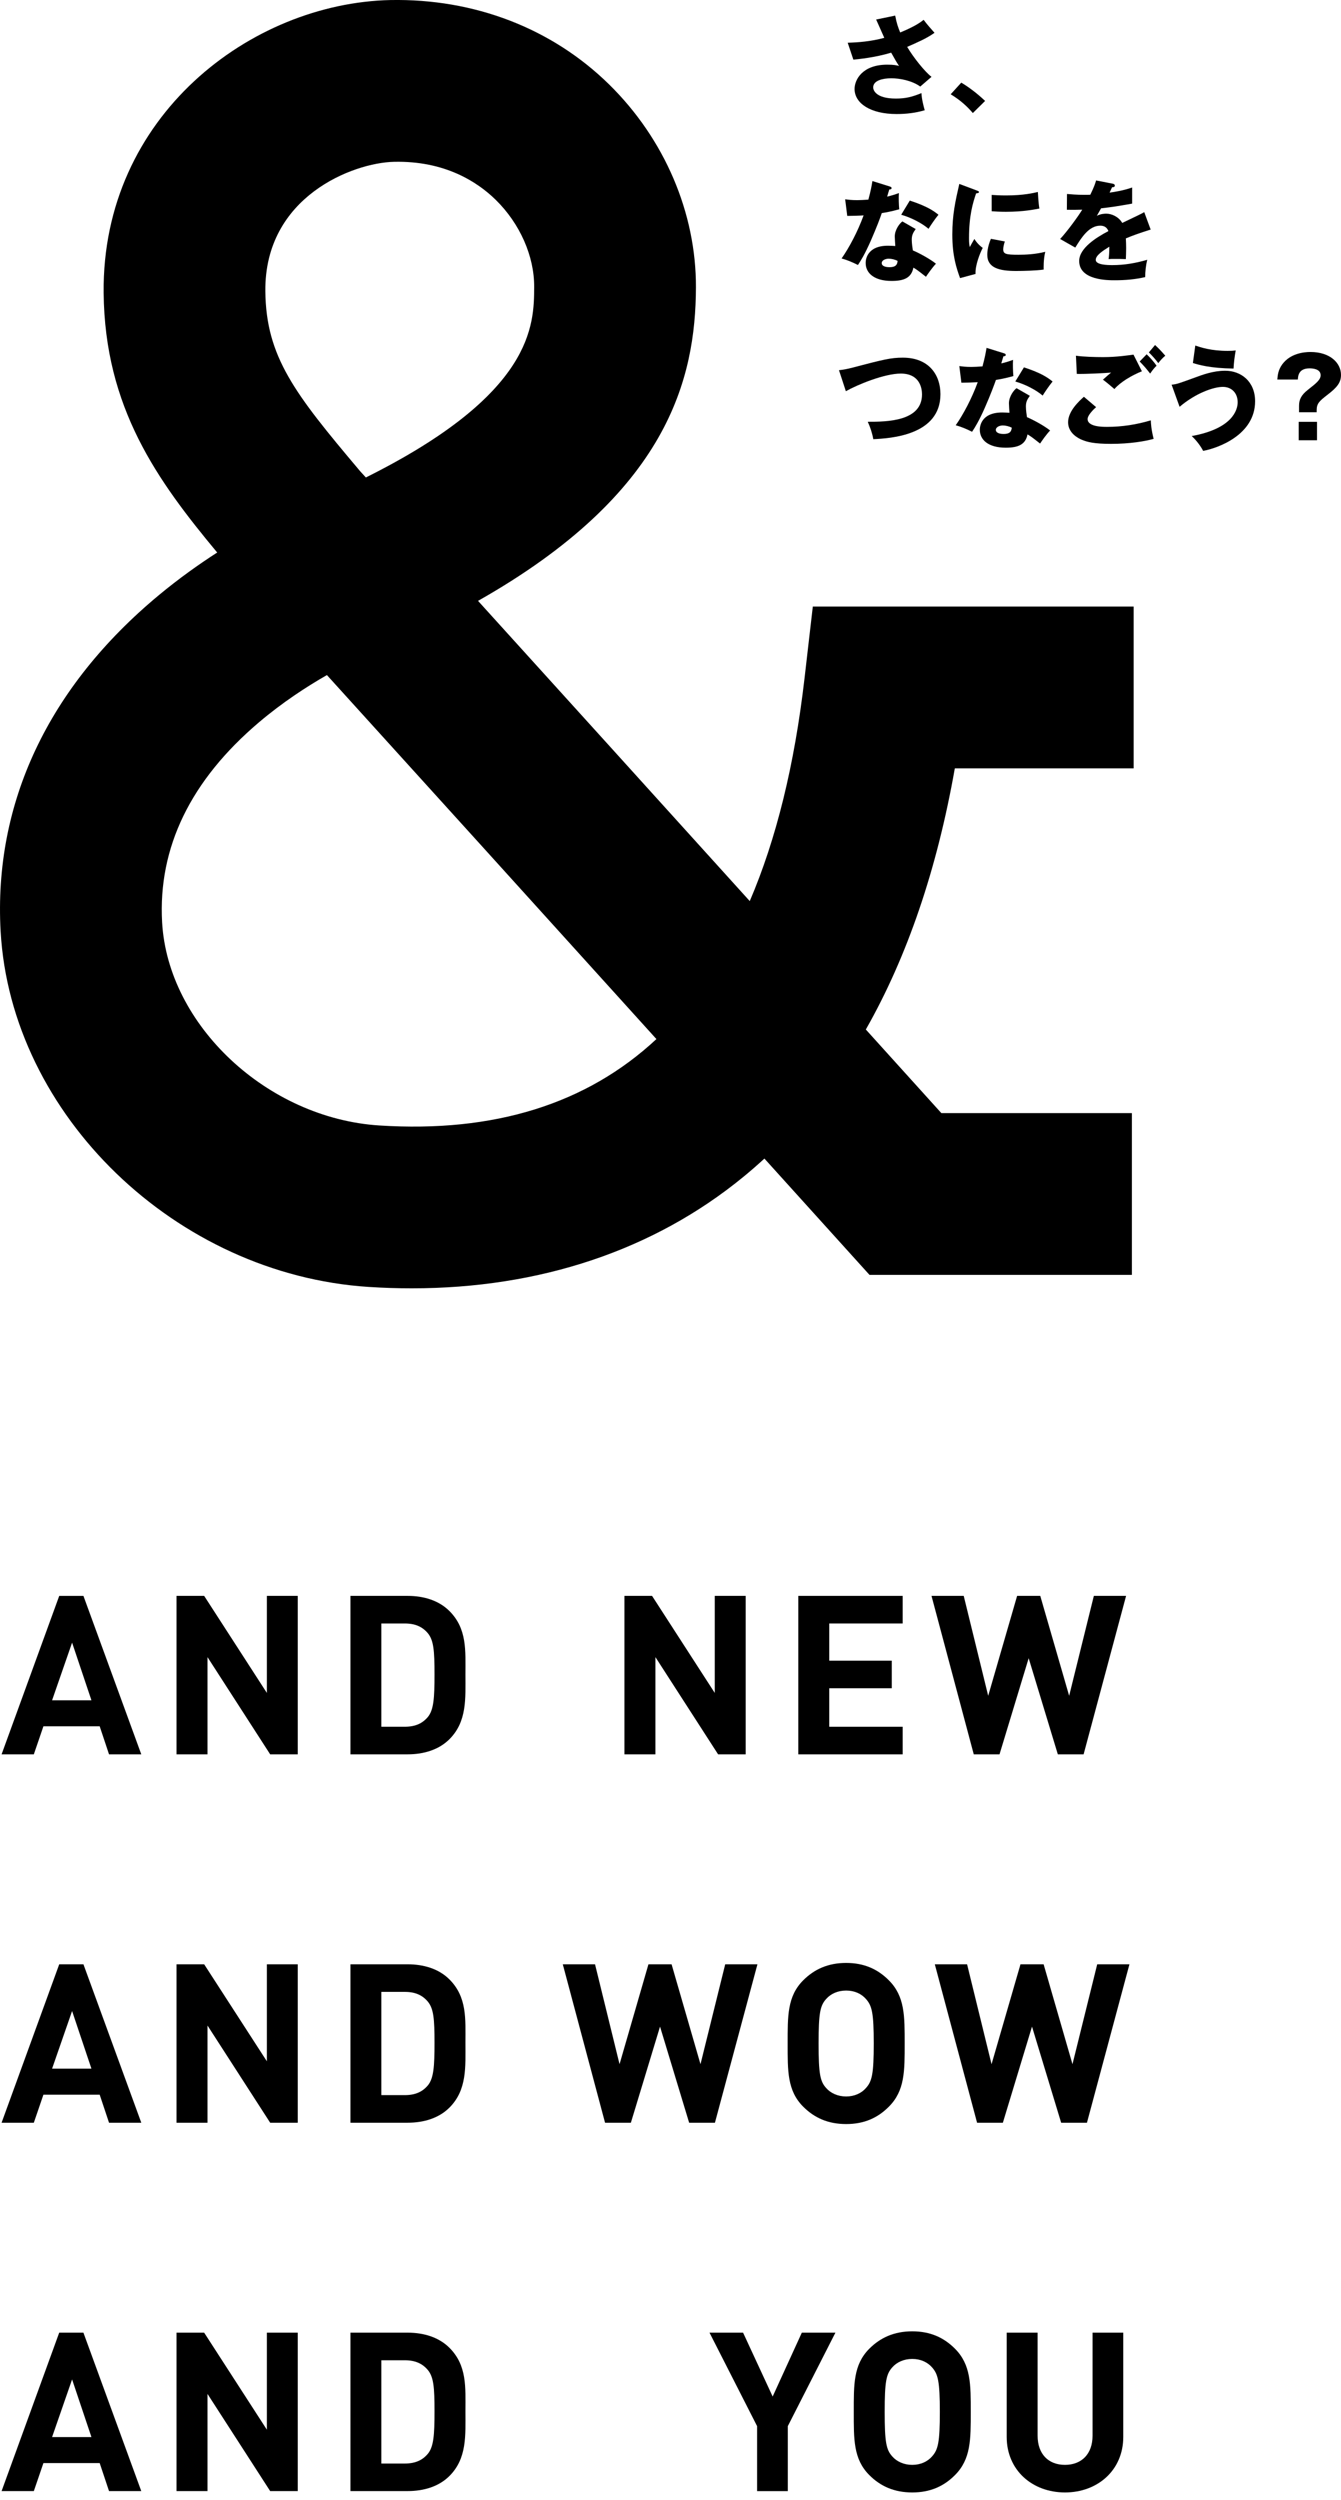 <?xml version="1.0" encoding="utf-8"?>
<!-- Generator: Adobe Illustrator 21.1.0, SVG Export Plug-In . SVG Version: 6.00 Build 0)  -->
<svg version="1.1" id="レイヤー_1" xmlns="http://www.w3.org/2000/svg" xmlns:xlink="http://www.w3.org/1999/xlink" x="0px"
	 y="0px" viewBox="0 0 88 164" style="enable-background:new 0 0 88 164;" xml:space="preserve">
<style type="text/css">
	.st0{clip-path:url(#SVGID_2_);}
</style>
<g>
	<defs>
		<rect id="SVGID_1_" width="88" height="163.502"/>
	</defs>
	<clipPath id="SVGID_2_">
		<use xlink:href="#SVGID_1_"  style="overflow:visible;"/>
	</clipPath>
	<path class="st0" d="M58.745,1.023c0.099,0.522,0.193,0.778,0.328,1.108
		c0.994-0.409,1.345-0.679,1.539-0.83c0.221,0.3,0.521,0.636,0.714,0.851
		c-0.52,0.372-1.171,0.651-1.795,0.923c0.417,0.707,1.16,1.63,1.597,1.966l-0.738,0.637
		c-0.544-0.393-1.345-0.543-1.901-0.543c-0.558,0-1.188,0.143-1.188,0.601
		c0,0.186,0.186,0.73,1.487,0.73c0.636,0,1.066-0.108,1.682-0.358
		c0.007,0.358,0.142,0.887,0.213,1.123c-0.6,0.179-1.222,0.25-1.844,0.25
		c-1.737,0-2.76-0.715-2.76-1.645c0-0.615,0.521-1.594,2.145-1.594c0.435,0,0.607,0.041,0.773,0.085
		c-0.137-0.208-0.251-0.393-0.516-0.872c-1.093,0.328-2.123,0.422-2.481,0.457L55.628,2.804
		c0.695-0.022,1.5-0.079,2.402-0.322c-0.085-0.186-0.456-1.03-0.535-1.201L58.745,1.023z"/>
	<path class="st0" d="M63.839,7.416c-0.316-0.373-0.766-0.817-1.453-1.231L63.082,5.42
		c0.742,0.443,1.32,0.972,1.564,1.201L63.839,7.416z"/>
	<path class="st0" d="M55.462,13.072c0.216,0.028,0.414,0.058,0.794,0.058
		c0.209,0,0.422-0.015,0.729-0.034c0.166-0.617,0.215-0.917,0.265-1.219l1.124,0.351
		c0.099,0.028,0.134,0.058,0.134,0.114c0,0.086-0.114,0.086-0.149,0.086
		c-0.021,0.05-0.114,0.38-0.142,0.472c0.351-0.086,0.564-0.157,0.771-0.236
		c-0.021,0.294-0.006,0.779,0.022,1.065c-0.508,0.143-0.908,0.214-1.145,0.25
		c-0.097,0.293-0.343,0.952-0.729,1.831c-0.38,0.859-0.644,1.287-0.836,1.574
		c-0.337-0.172-0.723-0.336-1.072-0.429c0.493-0.703,1.057-1.76,1.444-2.826
		c-0.165,0.016-0.851,0.035-1.073,0.035L55.462,13.072z M60.09,15.025
		c-0.172,0.243-0.258,0.4-0.258,0.701c0,0.235,0.051,0.571,0.073,0.701
		c0.43,0.179,1.143,0.572,1.515,0.872c-0.241,0.251-0.563,0.716-0.657,0.858
		c-0.544-0.429-0.608-0.472-0.823-0.601c-0.135,0.672-0.609,0.873-1.432,0.873
		c-1.136,0-1.701-0.509-1.701-1.18c0-0.136,0.028-1.131,1.473-1.131c0.201,0,0.343,0.014,0.472,0.022
		c-0.007-0.051-0.035-0.565-0.035-0.623c0-0.464,0.343-0.886,0.5-0.992L60.09,15.025z
		 M58.317,16.969c-0.202,0-0.457,0.1-0.457,0.293c0,0.172,0.206,0.265,0.506,0.265
		c0.488,0,0.517-0.235,0.538-0.414C58.732,17.027,58.508,16.969,58.317,16.969 M59.703,13.158
		c1.137,0.372,1.559,0.671,1.881,0.929c-0.243,0.294-0.529,0.724-0.651,0.923
		c-0.421-0.363-1.136-0.737-1.794-0.923L59.703,13.158z"/>
	<path class="st0" d="M64.054,12.479c0.134,0.05,0.192,0.072,0.192,0.121c0,0.065-0.142,0.08-0.192,0.086
		c-0.215,0.637-0.465,1.452-0.465,2.953c0,0.294,0.015,0.373,0.05,0.573
		c0.042-0.08,0.214-0.394,0.301-0.536c0.205,0.321,0.434,0.507,0.549,0.585
		c-0.179,0.337-0.507,1.167-0.471,1.71l-1.017,0.272c-0.242-0.672-0.508-1.466-0.508-2.86
		c0-1.295,0.2-2.182,0.459-3.318L64.054,12.479z M65.94,15.839
		c-0.043,0.122-0.107,0.365-0.107,0.508c0,0.315,0.174,0.365,0.994,0.365
		c0.479,0,1.108-0.029,1.766-0.194c-0.128,0.53-0.105,1.065-0.105,1.166
		c-0.496,0.071-1.302,0.092-1.81,0.092c-1.067,0-1.89-0.185-1.89-1.057c0-0.093,0-0.502,0.237-1.052
		L65.94,15.839z M65.076,12.786c0.214,0.014,0.501,0.035,0.931,0.035
		c1.179,0,1.83-0.165,2.1-0.228c0.008,0.114,0.038,0.743,0.101,1.086
		c-0.293,0.057-1.044,0.215-2.201,0.215c-0.422,0-0.701-0.022-0.931-0.036V12.786z"/>
	<path class="st0" d="M73.014,12.049c0.042,0.008,0.143,0.028,0.143,0.13c0,0.1-0.128,0.106-0.18,0.106
		l-0.163,0.351c0.206-0.029,0.885-0.122,1.48-0.337v1.059c-1.065,0.185-1.195,0.207-2.039,0.308
		c-0.085,0.149-0.099,0.178-0.277,0.493c0.255-0.143,0.564-0.143,0.62-0.143
		c0.366,0,0.823,0.215,1.046,0.609c1.057-0.508,1.179-0.558,1.444-0.709l0.422,1.144
		c-0.795,0.25-1.209,0.402-1.629,0.579c0.012,0.208,0.02,0.429,0.02,0.643
		c0,0.323-0.014,0.523-0.02,0.716c-0.23-0.013-0.487-0.013-0.715-0.013
		c-0.236,0-0.273,0-0.417,0.013c0.03-0.228,0.043-0.371,0.05-0.815
		c-0.442,0.272-0.893,0.571-0.893,0.865c0,0.322,0.729,0.343,1.093,0.343
		c0.787,0,1.531-0.129,2.288-0.35c-0.092,0.357-0.14,0.792-0.135,1.136
		c-0.651,0.151-1.322,0.208-1.995,0.208c-0.48,0-2.338,0-2.338-1.266
		c0-0.843,1.137-1.552,1.917-1.958c-0.115-0.314-0.365-0.357-0.538-0.357
		c-0.743,0-1.244,0.801-1.635,1.437l-0.995-0.563c0.471-0.502,1.187-1.489,1.452-1.924
		c-0.387,0.013-0.701,0.013-1.009,0.006l0.008-1.036c0.222,0.02,0.636,0.057,1.123,0.057
		c0.209,0,0.294,0,0.407-0.007c0.268-0.551,0.323-0.744,0.38-0.937L73.014,12.049z"/>
	<path class="st0" d="M55.056,24.284c0.315-0.035,0.508-0.071,0.902-0.171
		c2.016-0.529,2.503-0.651,3.288-0.651c1.717,0,2.469,1.137,2.469,2.396
		c0,2.695-3.255,2.896-4.407,2.953c-0.071-0.4-0.199-0.786-0.363-1.144
		c1.287,0.006,3.56-0.036,3.56-1.795c0-0.373-0.127-1.366-1.393-1.366
		c-1.066,0-2.833,0.722-3.604,1.158L55.056,24.284z"/>
	<path class="st0" d="M62.953,24.013c0.213,0.028,0.414,0.058,0.792,0.058
		c0.21,0,0.423-0.015,0.729-0.036c0.167-0.616,0.215-0.917,0.266-1.216l1.124,0.35
		c0.099,0.028,0.135,0.058,0.135,0.115c0,0.086-0.114,0.086-0.15,0.086
		c-0.022,0.049-0.114,0.379-0.142,0.472c0.349-0.086,0.565-0.157,0.771-0.236
		c-0.02,0.294-0.005,0.78,0.023,1.065c-0.509,0.143-0.909,0.214-1.145,0.25
		c-0.102,0.293-0.344,0.952-0.73,1.831c-0.38,0.859-0.643,1.286-0.837,1.573
		c-0.335-0.172-0.721-0.335-1.072-0.428c0.493-0.703,1.057-1.76,1.444-2.826
		c-0.165,0.014-0.852,0.035-1.072,0.035L62.953,24.013z M67.581,25.965
		c-0.174,0.242-0.259,0.4-0.259,0.7c0,0.236,0.05,0.572,0.071,0.701
		c0.43,0.18,1.145,0.573,1.518,0.874c-0.243,0.249-0.565,0.714-0.658,0.857
		c-0.544-0.429-0.61-0.472-0.824-0.602c-0.135,0.672-0.608,0.873-1.429,0.873
		c-1.138,0-1.702-0.508-1.702-1.179c0-0.136,0.029-1.131,1.473-1.131c0.202,0,0.344,0.014,0.473,0.021
		c-0.008-0.05-0.035-0.564-0.035-0.622c0-0.464,0.343-0.886,0.5-0.992L67.581,25.965z
		 M65.806,27.909c-0.201,0-0.458,0.1-0.458,0.293c0,0.172,0.209,0.266,0.509,0.266
		c0.486,0,0.514-0.236,0.537-0.415C66.22,27.967,65.999,27.909,65.806,27.909 M67.194,24.098
		c1.136,0.372,1.559,0.671,1.879,0.929c-0.241,0.294-0.529,0.723-0.651,0.924
		c-0.422-0.365-1.136-0.738-1.795-0.924L67.194,24.098z"/>
	<path class="st0" d="M71.929,26.708c-0.2,0.173-0.558,0.543-0.558,0.78
		c0,0.514,0.979,0.514,1.281,0.514c0.971,0,1.939-0.149,2.867-0.428
		c0.007,0.178,0.021,0.571,0.186,1.215c-0.549,0.156-1.558,0.328-2.795,0.328
		c-1.116,0-1.559-0.12-1.909-0.265c-0.228-0.093-0.91-0.429-0.91-1.152
		c0-0.743,0.746-1.407,1.037-1.673L71.929,26.708z M74.934,24.356
		c-0.666,0.265-1.411,0.708-1.803,1.165c-0.256-0.221-0.529-0.45-0.753-0.615
		c0.266-0.243,0.329-0.293,0.537-0.464c-0.442,0.035-1.643,0.1-2.253,0.086l-0.056-1.195
		c0.43,0.073,1.309,0.094,1.78,0.094c0.903,0,1.688-0.122,1.996-0.165L74.934,24.356z
		 M75.246,23.241c0.194,0.178,0.494,0.515,0.651,0.751c-0.107,0.107-0.201,0.193-0.422,0.514
		c-0.299-0.385-0.343-0.428-0.686-0.793L75.246,23.241z M75.798,22.633
		c0.106,0.1,0.314,0.287,0.671,0.7c-0.186,0.158-0.343,0.33-0.458,0.488
		c-0.149-0.208-0.456-0.551-0.62-0.703L75.798,22.633z"/>
	<path class="st0" d="M76.884,25.235c0.323-0.028,0.443-0.072,1.54-0.471
		c0.444-0.166,1.186-0.444,1.972-0.444c1.045,0,1.967,0.701,1.967,2.002
		c0,2.217-2.459,3.082-3.41,3.255c-0.135-0.266-0.408-0.659-0.75-0.973
		c2.703-0.487,3.017-1.737,3.017-2.216c0-0.594-0.386-1.009-0.973-1.009
		c-0.616,0-1.788,0.415-2.839,1.307L76.884,25.235z M78.438,22.668
		c0.356,0.121,1.043,0.35,2.123,0.35c0.235,0,0.358-0.007,0.53-0.029
		c-0.073,0.394-0.123,0.809-0.143,1.188c-1.559-0.021-2.304-0.25-2.667-0.364L78.438,22.668z"/>
	<path class="st0" d="M85.246,27.044v-0.422c0-0.4,0.135-0.701,0.58-1.051
		c0.556-0.436,0.837-0.658,0.837-0.958c0-0.422-0.544-0.45-0.724-0.45
		c-0.729,0-0.757,0.508-0.772,0.736h-1.346c0.024-0.286,0.052-0.622,0.325-1
		c0.522-0.709,1.399-0.809,1.85-0.809c1.281,0,2.003,0.715,2.003,1.502
		c0,0.501-0.243,0.815-0.909,1.323c-0.509,0.394-0.686,0.559-0.686,0.987v0.142H85.246z M85.224,27.673
		h1.202v1.208h-1.202V27.673z"/>
	<path class="st0" d="M7.155,115.083l-0.613-1.839H2.849l-0.629,1.839H0.104l3.783-10.394h1.588
		l3.797,10.394H7.155z M4.731,107.755l-1.313,3.781h2.582L4.731,107.755z"/>
	<polygon class="st0" points="17.73,115.083 13.616,108.704 13.616,115.083 11.584,115.083 11.584,104.688 
		13.398,104.688 17.513,111.055 17.513,104.688 19.539,104.688 19.539,115.083 	"/>
	<path class="st0" d="M29.494,114.089c-0.686,0.686-1.667,0.993-2.747,0.993h-3.749v-10.394h3.749
		c1.08,0,2.06,0.308,2.747,0.995c1.166,1.167,1.049,2.598,1.049,4.158
		C30.542,111.405,30.66,112.923,29.494,114.089 M28.079,107.141c-0.354-0.423-0.821-0.643-1.521-0.643
		h-1.532v6.774h1.532c0.701,0,1.167-0.22,1.521-0.642c0.378-0.466,0.435-1.211,0.435-2.788
		C28.514,108.265,28.457,107.609,28.079,107.141"/>
	<polygon class="st0" points="47.124,115.083 43.01,108.704 43.01,115.083 40.978,115.083 40.978,104.688 
		42.79,104.688 46.905,111.055 46.905,104.688 48.934,104.688 48.934,115.083 	"/>
	<polygon class="st0" points="52.387,115.083 52.387,104.688 59.235,104.688 59.235,106.498 54.419,106.498 
		54.419,108.938 58.521,108.938 58.521,110.747 54.419,110.747 54.419,113.272 59.235,113.272 
		59.235,115.083 	"/>
	<polygon class="st0" points="71.109,115.083 69.418,115.083 67.504,108.776 65.591,115.083 63.901,115.083 
		61.128,104.688 63.242,104.688 64.848,111.242 66.746,104.688 68.265,104.688 70.161,111.242 
		71.781,104.688 73.897,104.688 	"/>
	<path class="st0" d="M7.155,139.248l-0.613-1.838H2.849l-0.629,1.838H0.104l3.783-10.393h1.588
		l3.797,10.393H7.155z M4.731,131.921l-1.313,3.78h2.582L4.731,131.921z"/>
	<polygon class="st0" points="17.73,139.248 13.616,132.871 13.616,139.248 11.584,139.248 11.584,128.855 
		13.398,128.855 17.513,135.219 17.513,128.855 19.539,128.855 19.539,139.248 	"/>
	<path class="st0" d="M29.494,138.256c-0.686,0.686-1.667,0.992-2.747,0.992h-3.749V128.855h3.749
		c1.08,0,2.06,0.307,2.747,0.993c1.166,1.168,1.049,2.598,1.049,4.158
		C30.542,135.571,30.66,137.09,29.494,138.256 M28.079,131.308c-0.354-0.424-0.821-0.643-1.521-0.643
		h-1.532v6.773h1.532c0.701,0,1.167-0.22,1.521-0.641c0.378-0.466,0.435-1.213,0.435-2.79
		C28.514,132.432,28.457,131.774,28.079,131.308"/>
	<polygon class="st0" points="46.916,139.248 45.223,139.248 43.313,132.942 41.4,139.248 39.705,139.248 
		36.932,128.855 39.048,128.855 40.656,135.409 42.553,128.855 44.071,128.855 45.968,135.409 
		47.59,128.855 49.705,128.855 	"/>
	<path class="st0" d="M58.329,138.196c-0.727,0.733-1.618,1.14-2.802,1.14
		c-1.183,0-2.088-0.407-2.818-1.14c-1.05-1.05-1.021-2.349-1.021-4.144
		c0-1.796-0.029-3.094,1.021-4.146c0.73-0.73,1.634-1.14,2.818-1.14
		c1.184,0,2.076,0.41,2.802,1.14c1.053,1.052,1.039,2.35,1.039,4.146
		C59.368,135.847,59.382,137.146,58.329,138.196 M56.826,131.131c-0.292-0.336-0.744-0.553-1.299-0.553
		c-0.554,0-1.02,0.217-1.312,0.553c-0.395,0.439-0.497,0.92-0.497,2.921
		c0,2,0.102,2.483,0.497,2.92c0.293,0.334,0.758,0.554,1.312,0.554
		c0.555,0,1.008-0.22,1.299-0.554c0.396-0.436,0.512-0.92,0.512-2.92
		C57.338,132.051,57.222,131.571,56.826,131.131"/>
	<polygon class="st0" points="71.329,139.248 69.636,139.248 67.723,132.942 65.811,139.248 64.118,139.248 
		61.345,128.855 63.463,128.855 65.068,135.409 66.967,128.855 68.485,128.855 70.379,135.409 
		72.002,128.855 74.117,128.855 	"/>
	<path class="st0" d="M7.155,163.413l-0.613-1.837H2.849l-0.629,1.837H0.104L3.886,153.02h1.588l3.797,10.393
		H7.155z M4.731,156.087l-1.313,3.781h2.582L4.731,156.087z"/>
	<polygon class="st0" points="17.73,163.413 13.616,157.037 13.616,163.413 11.584,163.413 11.584,153.02 
		13.398,153.02 17.513,159.386 17.513,153.02 19.539,153.02 19.539,163.413 	"/>
	<path class="st0" d="M29.494,162.421c-0.686,0.686-1.667,0.991-2.747,0.991h-3.749v-10.393h3.749
		c1.08,0,2.06,0.309,2.747,0.994c1.166,1.167,1.049,2.599,1.049,4.159
		C30.542,159.737,30.66,161.255,29.494,162.421 M28.079,155.473c-0.354-0.422-0.821-0.643-1.521-0.643
		h-1.532v6.775h1.532c0.701,0,1.167-0.22,1.521-0.643c0.378-0.466,0.435-1.211,0.435-2.788
		C28.514,156.597,28.457,155.941,28.079,155.473"/>
	<polygon class="st0" points="51.698,159.153 51.698,163.414 49.683,163.414 49.683,159.153 46.56,153.02 
		48.763,153.02 50.704,157.21 52.618,153.02 54.822,153.02 	"/>
	<path class="st0" d="M62.668,162.363c-0.729,0.733-1.621,1.139-2.803,1.139s-2.088-0.406-2.818-1.139
		c-1.049-1.05-1.02-2.35-1.02-4.144c0-1.796-0.029-3.095,1.02-4.147
		c0.73-0.73,1.635-1.14,2.818-1.14s2.075,0.41,2.803,1.14
		c1.05,1.052,1.037,2.351,1.037,4.147C63.705,160.013,63.718,161.313,62.668,162.363 M61.164,155.297
		c-0.293-0.335-0.742-0.554-1.299-0.554c-0.555,0-1.022,0.219-1.313,0.554
		c-0.393,0.44-0.497,0.921-0.497,2.922c0,1.999,0.104,2.481,0.497,2.918
		c0.292,0.336,0.758,0.555,1.313,0.555c0.557,0,1.006-0.219,1.299-0.555
		c0.394-0.436,0.511-0.919,0.511-2.918C61.674,156.218,61.557,155.737,61.164,155.297"/>
	<path class="st0" d="M69.887,163.502c-2.132,0-3.825-1.446-3.825-3.648v-6.834h2.029v6.76
		c0,1.196,0.701,1.912,1.796,1.912c1.094,0,1.809-0.716,1.809-1.912v-6.76h2.016v6.834
		C73.712,162.056,72.017,163.502,69.887,163.502"/>
	<path class="st0" d="M27.018,84.513c-0.927,0-1.864-0.03-2.813-0.091
		C11.552,83.61,0.712,73.142,0.041,61.088c-0.468-8.399,3.126-16.026,10.391-22.053
		c1.291-1.071,2.592-1.999,3.821-2.79c-3.935-4.731-7.377-9.5-7.452-17.03
		C6.682,7.605,16.478,0.203,25.621,0.003c5.507-0.102,10.597,1.848,14.355,5.54
		c3.638,3.575,5.713,8.428,5.693,13.316c-0.025,5.98-1.822,13.498-14.299,20.557
		c5.191,5.724,11.9,13.138,17.831,19.695c1.736-4.049,2.937-8.927,3.595-14.624l0.543-4.698h21.055
		v10.614H62.658c-1.172,6.635-3.124,12.357-5.84,17.131c2.086,2.308,3.804,4.209,4.956,5.484h12.504
		v10.613H57.059l-1.581-1.749c-0.082-0.092-2.149-2.38-5.315-5.881
		c-0.455,0.419-0.921,0.824-1.398,1.214C42.9,82.016,35.428,84.513,27.018,84.513 M21.453,44.284
		c-1.334,0.762-2.915,1.791-4.453,3.094c-4.493,3.808-6.635,8.223-6.362,13.119
		c0.377,6.756,6.901,12.86,14.249,13.332c7.547,0.488,13.621-1.413,18.189-5.667
		C35.953,60.286,27.292,50.717,21.453,44.284 M23.654,30.934c0.11,0.119,0.228,0.248,0.355,0.388
		c11.016-5.492,11.035-9.995,11.045-12.508c0.008-2.011-0.933-4.142-2.518-5.7
		c-1.201-1.179-3.346-2.577-6.684-2.499c-2.67,0.059-8.502,2.276-8.439,8.491
		c0.043,4.301,1.923,6.709,6.171,11.746L23.654,30.934z"/>
</g>
</svg>
